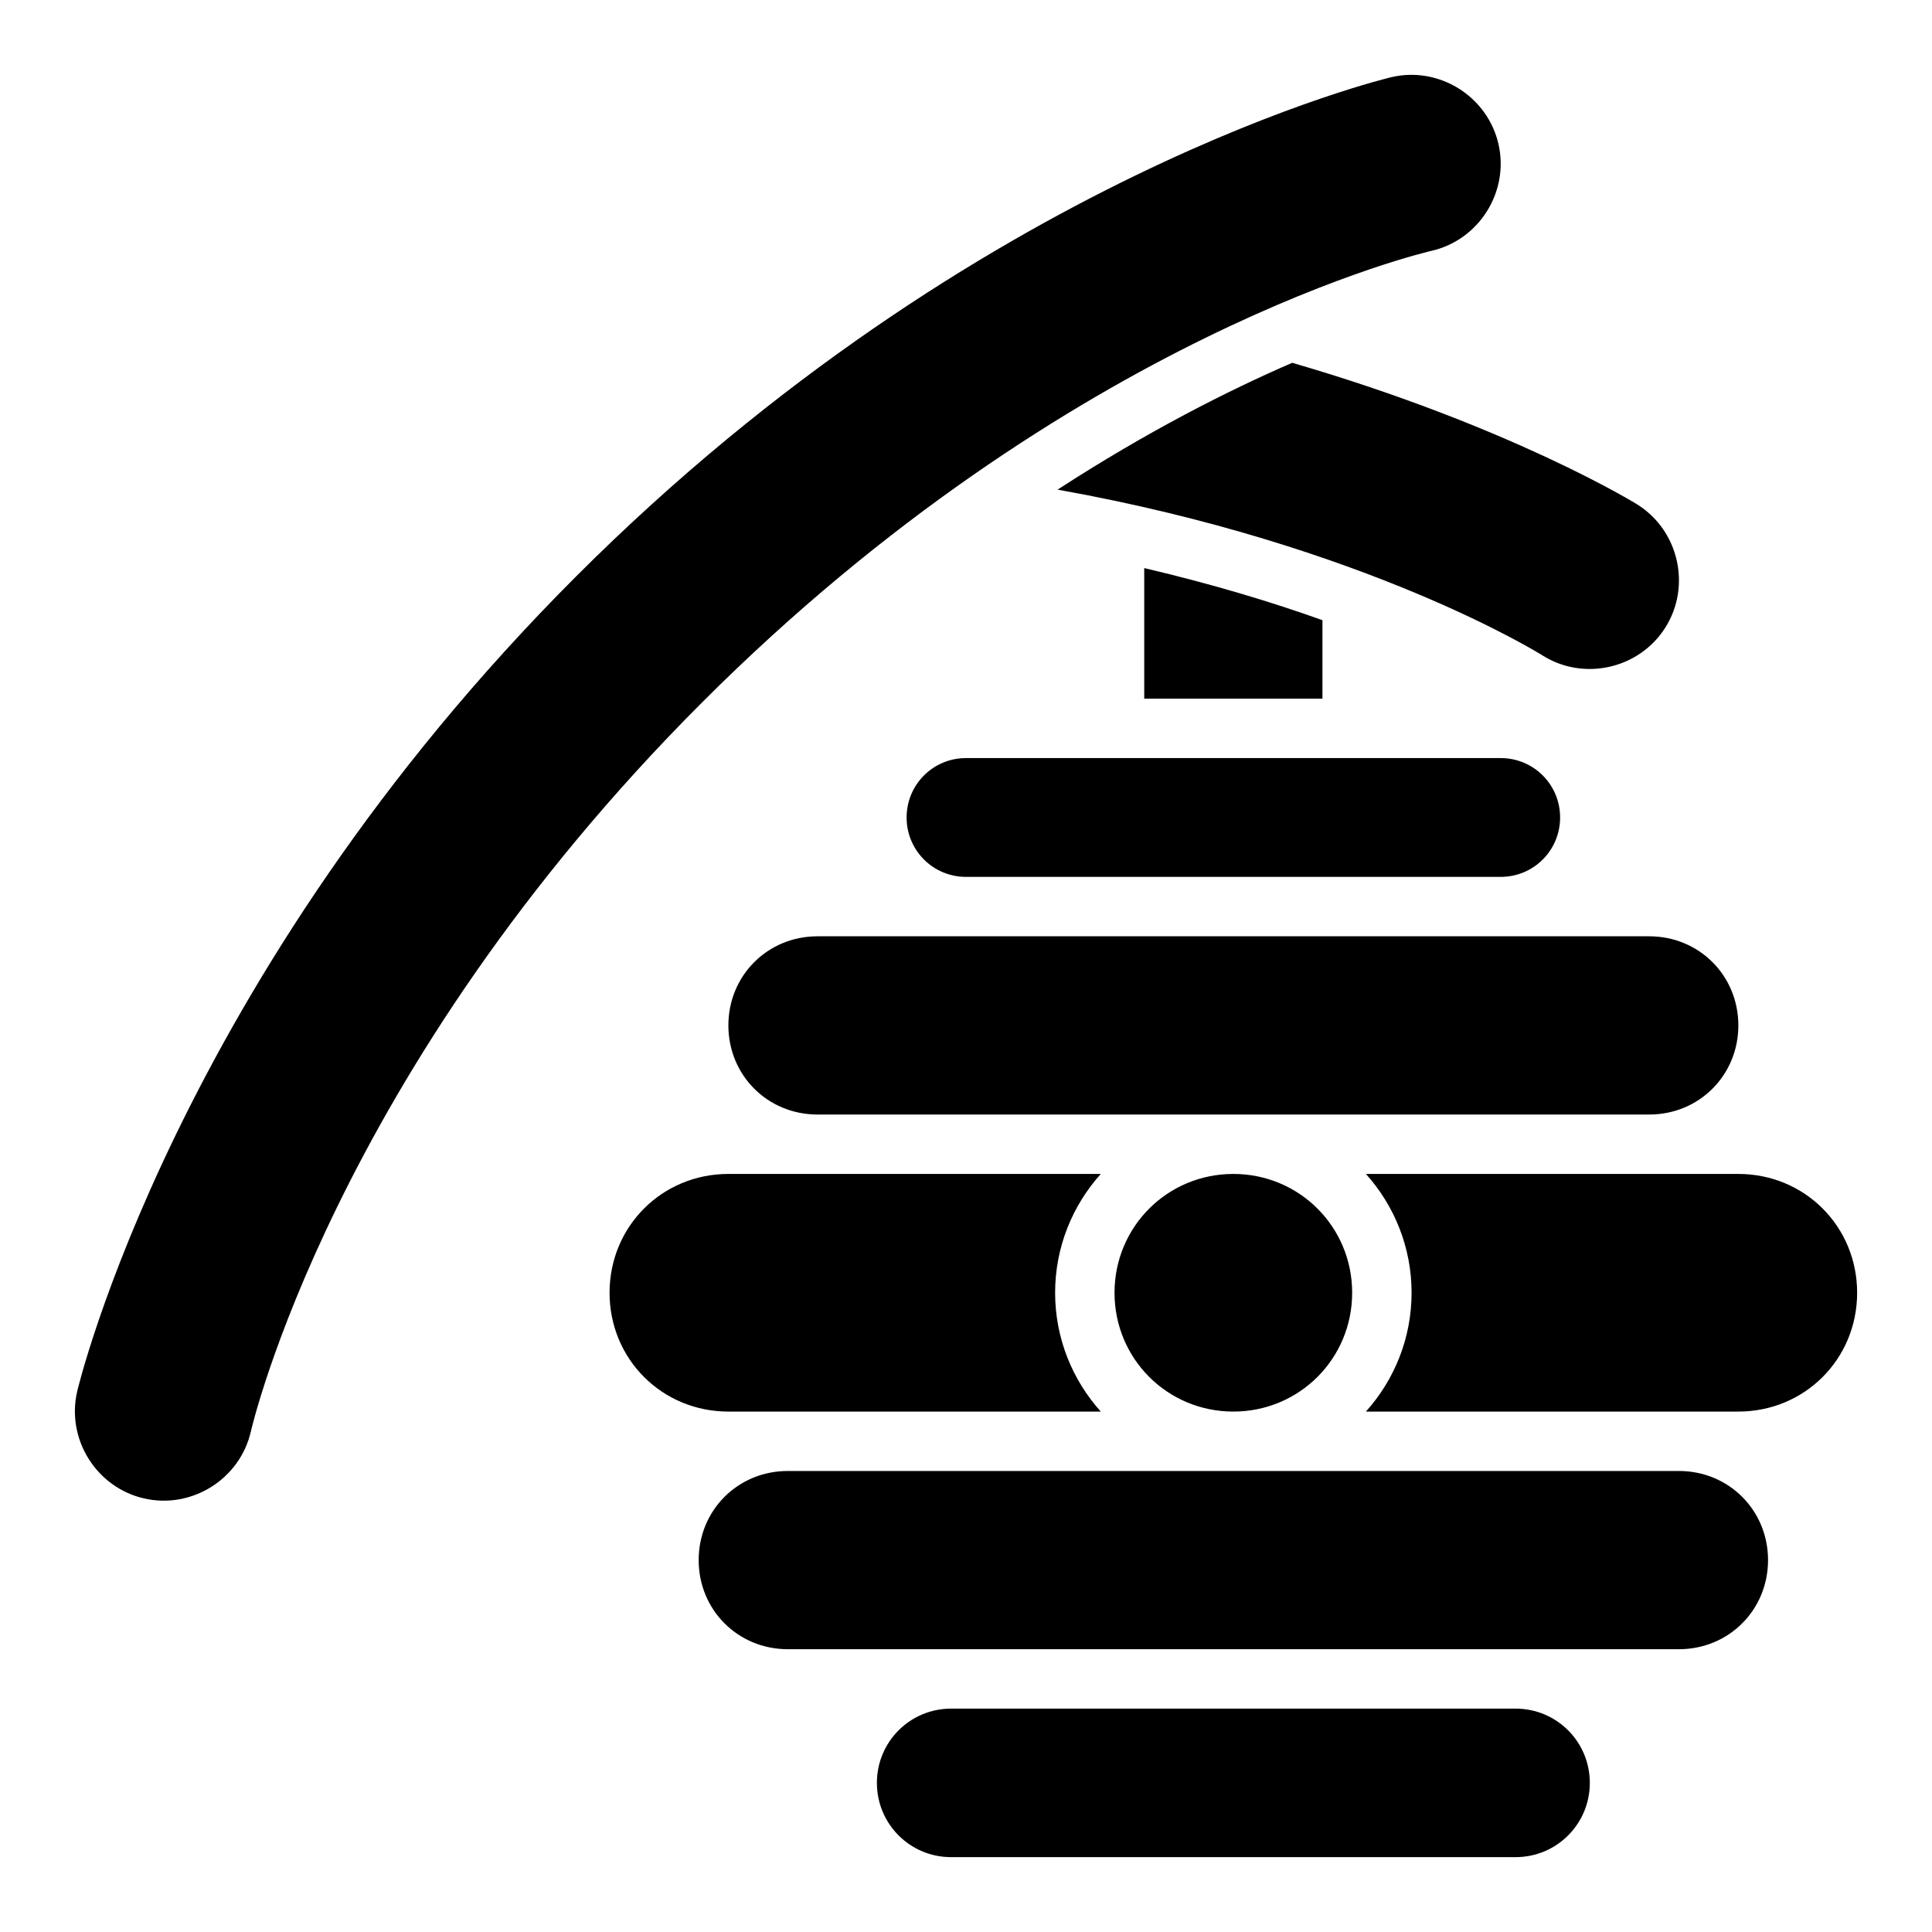 <?xml version="1.0" encoding="UTF-8"?>
<!-- Uploaded to: ICON Repo, www.iconrepo.com, Generator: ICON Repo Mixer Tools -->
<svg fill="#000000" width="800px" height="800px" version="1.1" viewBox="144 144 512 512" xmlns="http://www.w3.org/2000/svg">
 <path d="m517.5 163.84c-1.562 0.035-3.141 0.234-4.719 0.602h-0.016s-109.41 25.633-216.05 132.27c-106.64 106.64-132.27 216.05-132.27 216.05v0.016c-2.91 12.621 5.09 25.414 17.711 28.32 12.621 2.91 25.414-5.09 28.32-17.711v-0.016s21.555-95.188 119.63-193.27c98.078-98.078 193.27-119.63 193.27-119.63h0.016c12.621-2.906 20.625-15.699 17.711-28.32-2.543-11.043-12.656-18.559-23.602-18.312zm-31.059 76.309c-16.996 7.363-38.293 18.129-62.176 33.609 82.004 14.633 128.55 43.957 128.55 43.957l0.016 0.016c10.98 6.871 25.684 3.481 32.551-7.504 6.871-10.98 3.481-25.684-7.504-32.551l-0.016-0.016s-33.293-20.613-91.418-37.516zm-39.207 54.398v34.609h47.23v-20.801c-13.242-4.742-29.09-9.551-47.23-13.809zm-47.23 50.352c-8.723 0-15.742 7.023-15.742 15.742 0 8.723 7.023 15.742 15.742 15.742h141.7c8.723 0 15.742-7.023 15.742-15.742 0-8.723-7.023-15.742-15.742-15.742zm-39.359 47.23c-13.219 0-23.617 10.398-23.617 23.617s10.398 23.617 23.617 23.617h220.42c13.219 0 23.617-10.398 23.617-23.617s-10.398-23.617-23.617-23.617zm-23.617 62.977c-17.582 0-31.488 13.906-31.488 31.488 0 17.582 13.906 31.488 31.488 31.488h98.691c-7.516-8.371-12.102-19.414-12.102-31.488 0-12.074 4.586-23.117 12.102-31.488zm133.82 0c-17.484 0-31.488 14.004-31.488 31.488s14.004 31.488 31.488 31.488 31.488-14.004 31.488-31.488-14.004-31.488-31.488-31.488zm35.133 0c7.516 8.371 12.102 19.414 12.102 31.488 0 12.074-4.586 23.117-12.102 31.488h98.691c17.582 0 31.488-13.906 31.488-31.488 0-17.582-13.906-31.488-31.488-31.488zm-153.21 78.719c-13.219 0-23.617 10.398-23.617 23.617s10.398 23.617 23.617 23.617h236.16c13.219 0 23.617-10.398 23.617-23.617s-10.398-23.617-23.617-23.617zm43.297 62.977c-10.902 0-19.68 8.777-19.68 19.68 0 10.902 8.777 19.68 19.68 19.68h149.57c10.902 0 19.68-8.777 19.68-19.68 0-10.902-8.777-19.68-19.68-19.68z" fill-rule="evenodd"/>
</svg>